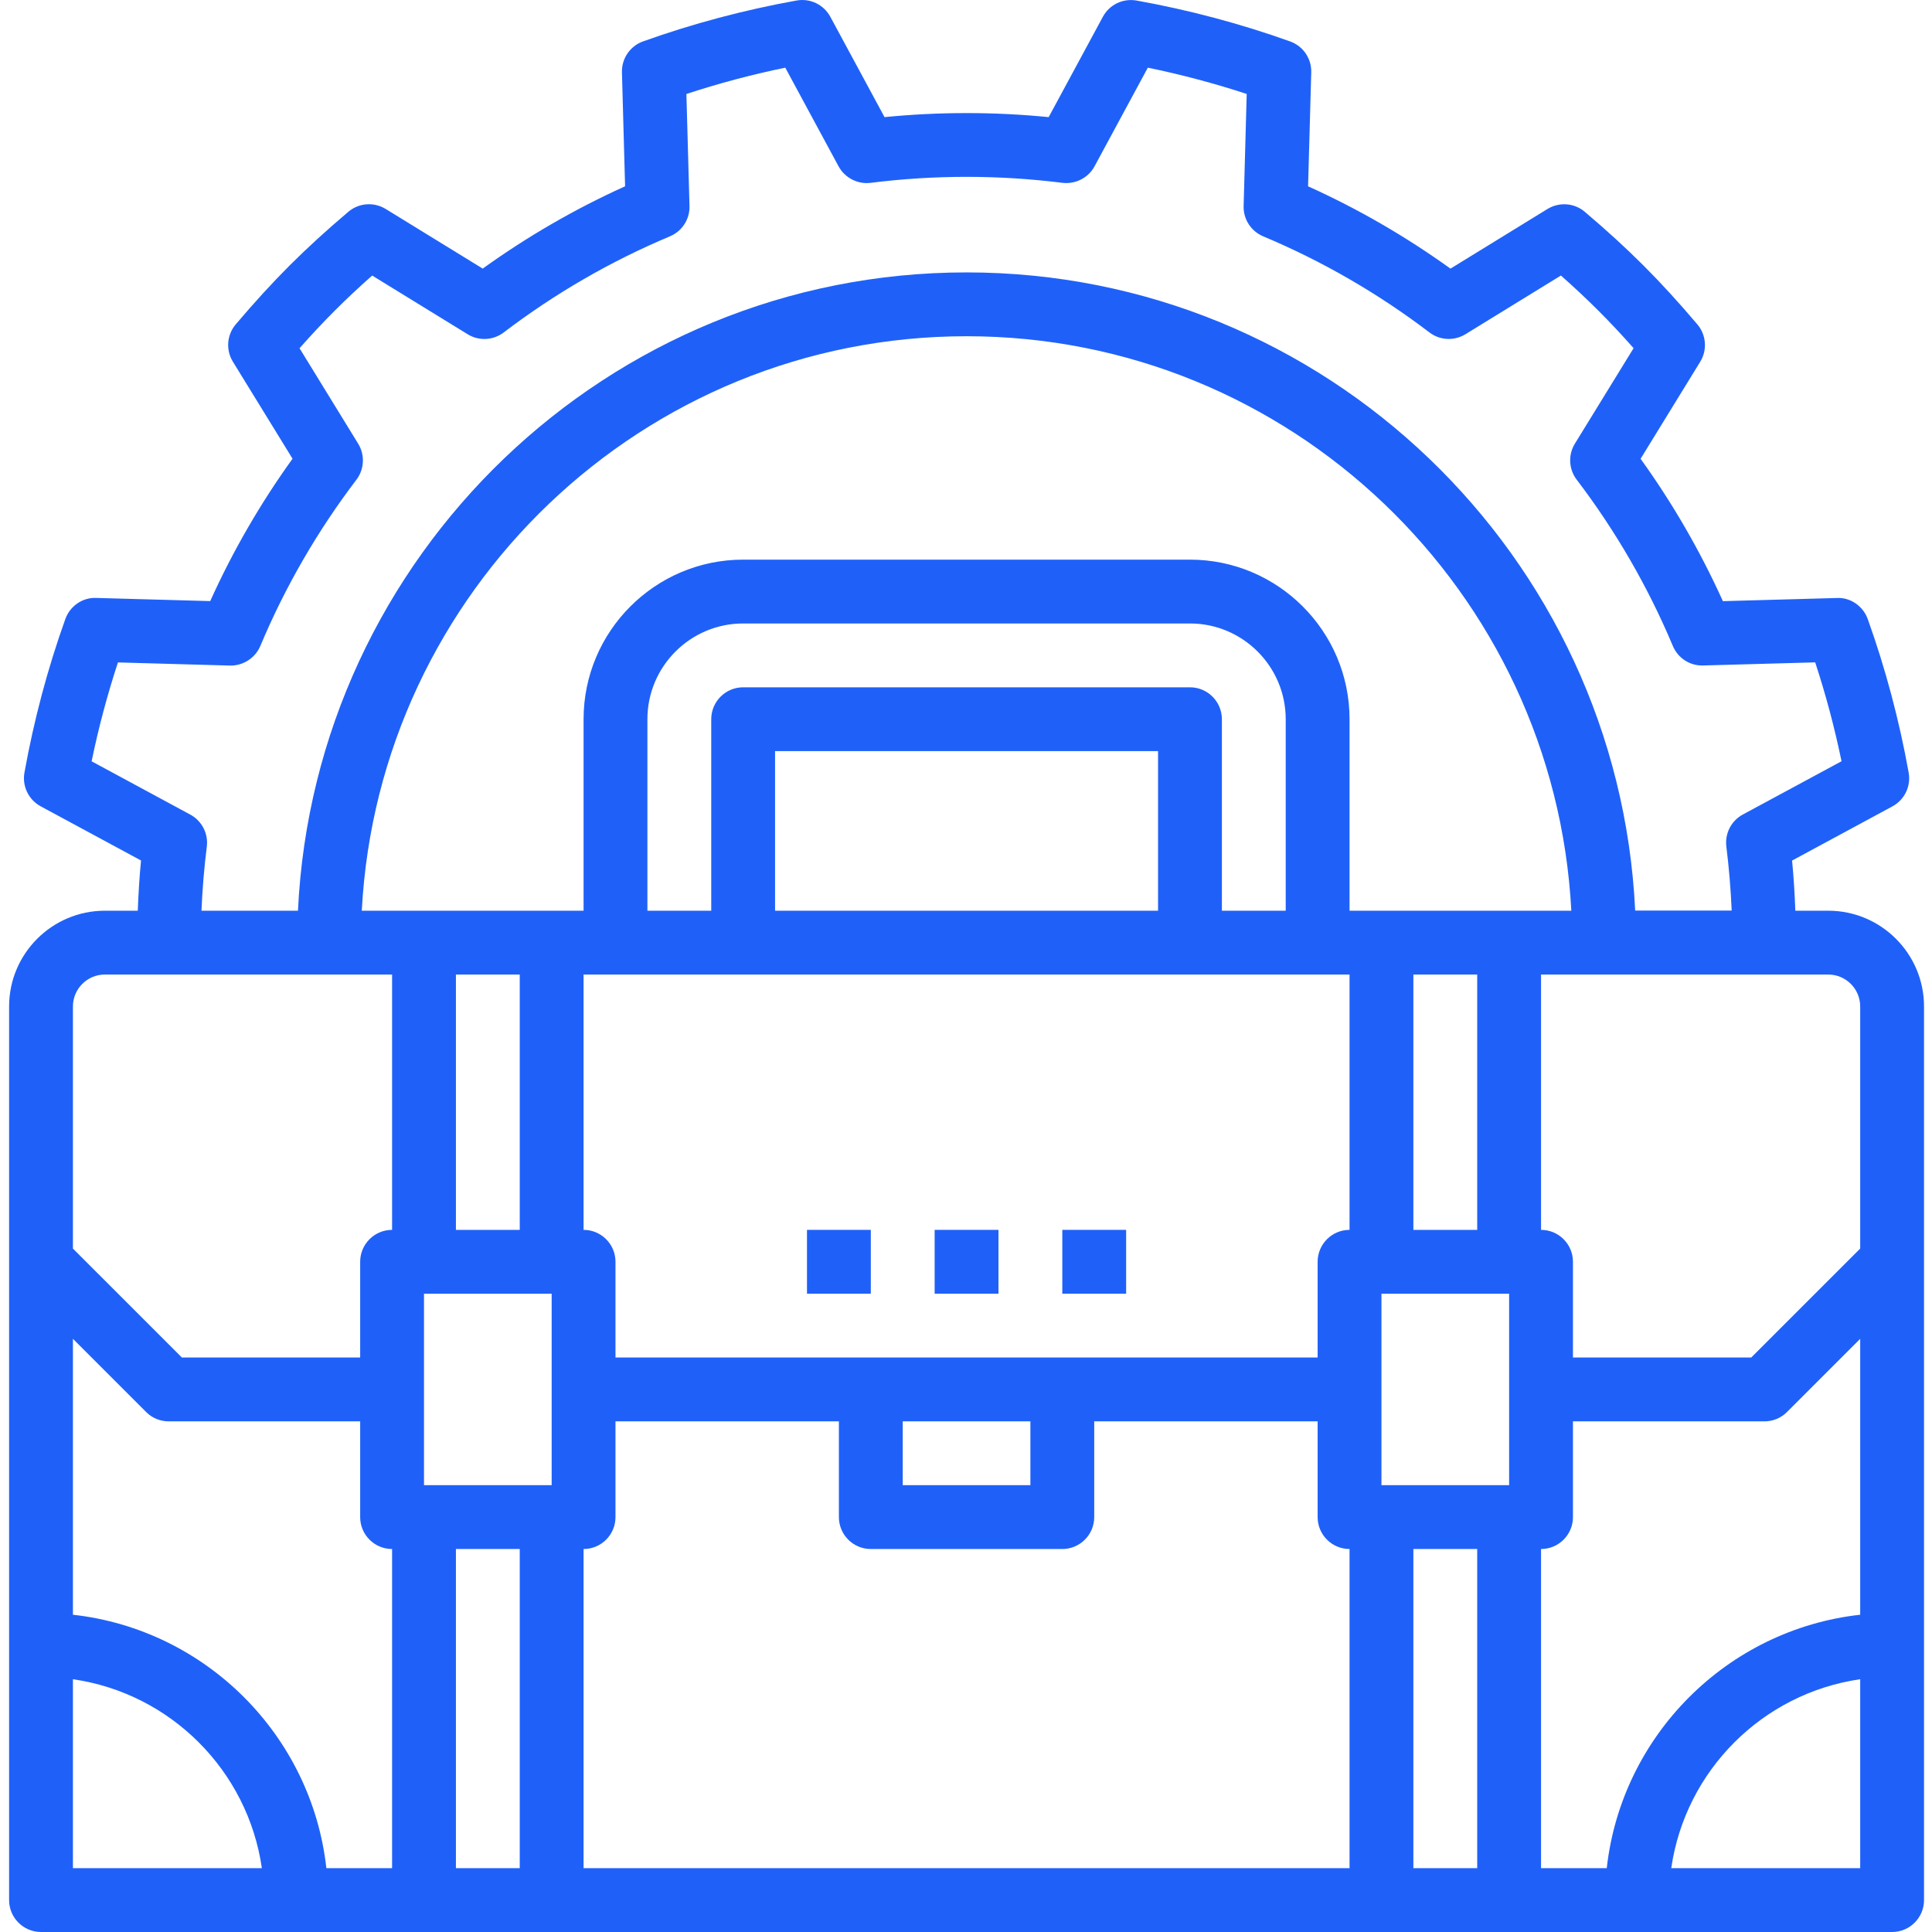 <svg width="484" height="484" viewBox="0 0 484 484" fill="none" xmlns="http://www.w3.org/2000/svg">
<g clip-path="url(#clip0)">
<path d="M10.275 484.001H474.006C478.418 484.001 482.002 480.417 482.002 476.006V252.135C482.002 238.909 471.238 228.149 458.016 228.149H449.763C449.603 223.96 449.357 219.76 448.947 215.586L474.084 202.012C477.126 200.372 478.761 196.964 478.156 193.56C475.798 180.431 472.351 167.497 467.912 155.102C466.745 151.85 463.563 149.617 460.167 149.808L431.613 150.6C425.96 138.088 419.046 126.118 410.996 114.933L425.937 90.627C427.744 87.676 427.455 83.905 425.226 81.273C420.533 75.734 416.118 70.912 411.753 66.547C407.389 62.179 402.567 57.767 397.027 53.067C394.396 50.826 390.621 50.557 387.674 52.352L363.367 67.297C352.171 59.239 340.213 52.321 327.697 46.676L328.489 18.126C328.587 14.663 326.451 11.536 323.187 10.377C310.812 5.942 297.866 2.495 284.741 0.137C281.317 -0.465 277.928 1.159 276.289 4.205L262.711 29.342C249.039 27.992 235.266 27.992 221.59 29.342L208.008 4.197C206.36 1.159 202.964 -0.488 199.556 0.129C186.427 2.487 173.493 5.934 161.098 10.369C157.846 11.536 155.71 14.663 155.808 18.118L156.596 46.668C144.076 52.321 132.122 59.239 120.929 67.289L96.615 52.345C93.676 50.545 89.908 50.818 87.261 53.059C81.722 57.752 76.9 62.163 72.535 66.528C68.167 70.897 63.755 75.718 59.055 81.258C56.814 83.897 56.537 87.668 58.341 90.612L73.285 114.918C65.227 126.111 58.309 138.072 52.664 150.585L24.114 149.792C20.675 149.632 17.532 151.834 16.365 155.086C11.938 167.454 8.491 180.392 6.125 193.544C5.516 196.941 7.155 200.357 10.193 201.996L35.331 215.571C34.917 219.76 34.675 223.949 34.515 228.149H26.265C13.039 228.149 2.279 238.909 2.279 252.135V476.006C2.279 480.417 5.859 484.001 10.275 484.001V484.001ZM322.094 228.149H306.104V180.177C306.104 175.762 302.52 172.182 298.108 172.182H186.173C181.757 172.182 178.178 175.762 178.178 180.177V228.149H162.187V180.177C162.187 166.95 172.946 156.191 186.173 156.191H298.108C311.331 156.191 322.094 166.95 322.094 180.177V228.149ZM290.113 228.149H194.168V188.172H290.113V228.149ZM146.196 244.14H338.085V308.103C333.67 308.103 330.09 311.683 330.09 316.098V340.084H154.191V316.098C154.191 311.683 150.608 308.103 146.196 308.103V244.14ZM378.062 324.094V372.066H346.08V324.094H378.062ZM226.15 356.075H258.131V372.066H226.15V356.075ZM138.201 324.094V372.066H106.219V324.094H138.201ZM146.196 388.057C150.608 388.057 154.191 384.473 154.191 380.061V356.075H210.159V380.061C210.159 384.473 213.739 388.057 218.154 388.057H266.127C270.538 388.057 274.122 384.473 274.122 380.061V356.075H330.09V380.061C330.09 384.473 333.67 388.057 338.085 388.057V468.01H146.196V388.057ZM130.205 468.01H114.215V388.057H130.205V468.01ZM354.076 388.057H370.067V468.01H354.076V388.057ZM386.057 388.057C390.469 388.057 394.053 384.473 394.053 380.061V356.075H442.025C444.145 356.075 446.183 355.236 447.678 353.733L466.011 335.4V404.52C432.718 408.221 406.221 434.717 402.52 468.01H386.057V388.057ZM354.076 308.103V244.14H370.067V308.103H354.076ZM338.085 228.149V180.177C338.085 158.131 320.15 140.2 298.108 140.2H186.173C164.131 140.2 146.196 158.131 146.196 180.177V228.149H90.634C94.831 148.106 161.074 84.233 242.141 84.233C323.207 84.233 389.446 148.106 393.643 228.149H338.085ZM130.205 244.14V308.103H114.215V244.14H130.205ZM98.224 388.057V468.01H81.761C78.06 434.717 51.563 408.221 18.27 404.52V335.4L36.603 353.733C38.098 355.236 40.136 356.075 42.256 356.075H90.228V380.061C90.228 384.473 93.808 388.057 98.224 388.057ZM18.27 420.678C42.729 424.196 62.084 443.552 65.602 468.01H18.27V420.678ZM418.679 468.01C422.204 443.552 441.553 424.196 466.011 420.678V468.01H418.679ZM466.011 252.135V312.788L438.714 340.084H394.053V316.098C394.053 311.683 390.469 308.103 386.057 308.103V244.14H458.016C462.419 244.14 466.011 247.728 466.011 252.135ZM47.675 204.073L22.955 190.722C24.688 182.301 26.898 174.013 29.545 165.951L57.614 166.736C60.828 166.825 63.931 164.881 65.212 161.836C71.415 147.044 79.516 133.028 89.284 120.188C91.282 117.557 91.458 113.973 89.733 111.158L75.038 87.239C78.06 83.823 80.968 80.723 83.849 77.842C86.719 74.964 89.819 72.056 93.234 69.03L117.158 83.737C119.969 85.47 123.553 85.287 126.184 83.288C139.017 73.516 153.032 65.419 167.832 59.204C170.877 57.927 172.829 54.913 172.731 51.611L171.955 23.545C180.032 20.89 188.324 18.684 196.725 16.951L210.077 41.671C211.654 44.576 214.898 46.219 218.108 45.806C234.063 43.799 250.23 43.807 266.174 45.806C269.414 46.188 272.635 44.576 274.2 41.671L287.552 16.951C295.957 18.684 304.249 20.89 312.323 23.537L311.55 51.611C311.452 54.913 313.404 57.927 316.449 59.204C331.241 65.411 345.257 73.508 358.097 83.28C360.728 85.287 364.308 85.454 367.123 83.729L391.039 69.023C394.451 72.048 397.555 74.957 400.432 77.834C403.309 80.707 406.221 83.807 409.243 87.223L394.541 111.135C392.811 113.95 392.987 117.541 394.986 120.161C404.757 133.001 412.858 147.02 419.069 161.809C420.35 164.858 423.325 166.825 426.667 166.712L454.736 165.935C457.391 174.013 459.597 182.301 461.334 190.706L436.61 204.05C433.709 205.615 432.07 208.809 432.48 212.077C433.143 217.386 433.588 222.758 433.815 228.114H409.641C405.421 139.287 332.022 68.242 242.141 68.242C152.255 68.242 78.86 139.287 74.644 228.149H50.474C50.7 222.781 51.138 217.417 51.809 212.108C52.219 208.832 50.58 205.651 47.675 204.073V204.073ZM26.265 244.14H98.224V308.103C93.808 308.103 90.228 311.683 90.228 316.098V340.084H45.567L18.27 312.788V252.135C18.27 247.728 21.858 244.14 26.265 244.14Z" fill="#1F61F8"/>
<path d="M234.145 308.103H250.136V324.094H234.145V308.103Z" fill="#1F61F8"/>
<path d="M266.127 308.103H282.117V324.094H266.127V308.103Z" fill="#1F61F8"/>
<path d="M202.164 308.103H218.154V324.094H202.164V308.103Z" fill="#1F61F8"/>
</g>
<defs>
<clipPath id="clip0">
<rect width="484" height="484" fill="white"/>
</clipPath>
</defs>
</svg>
